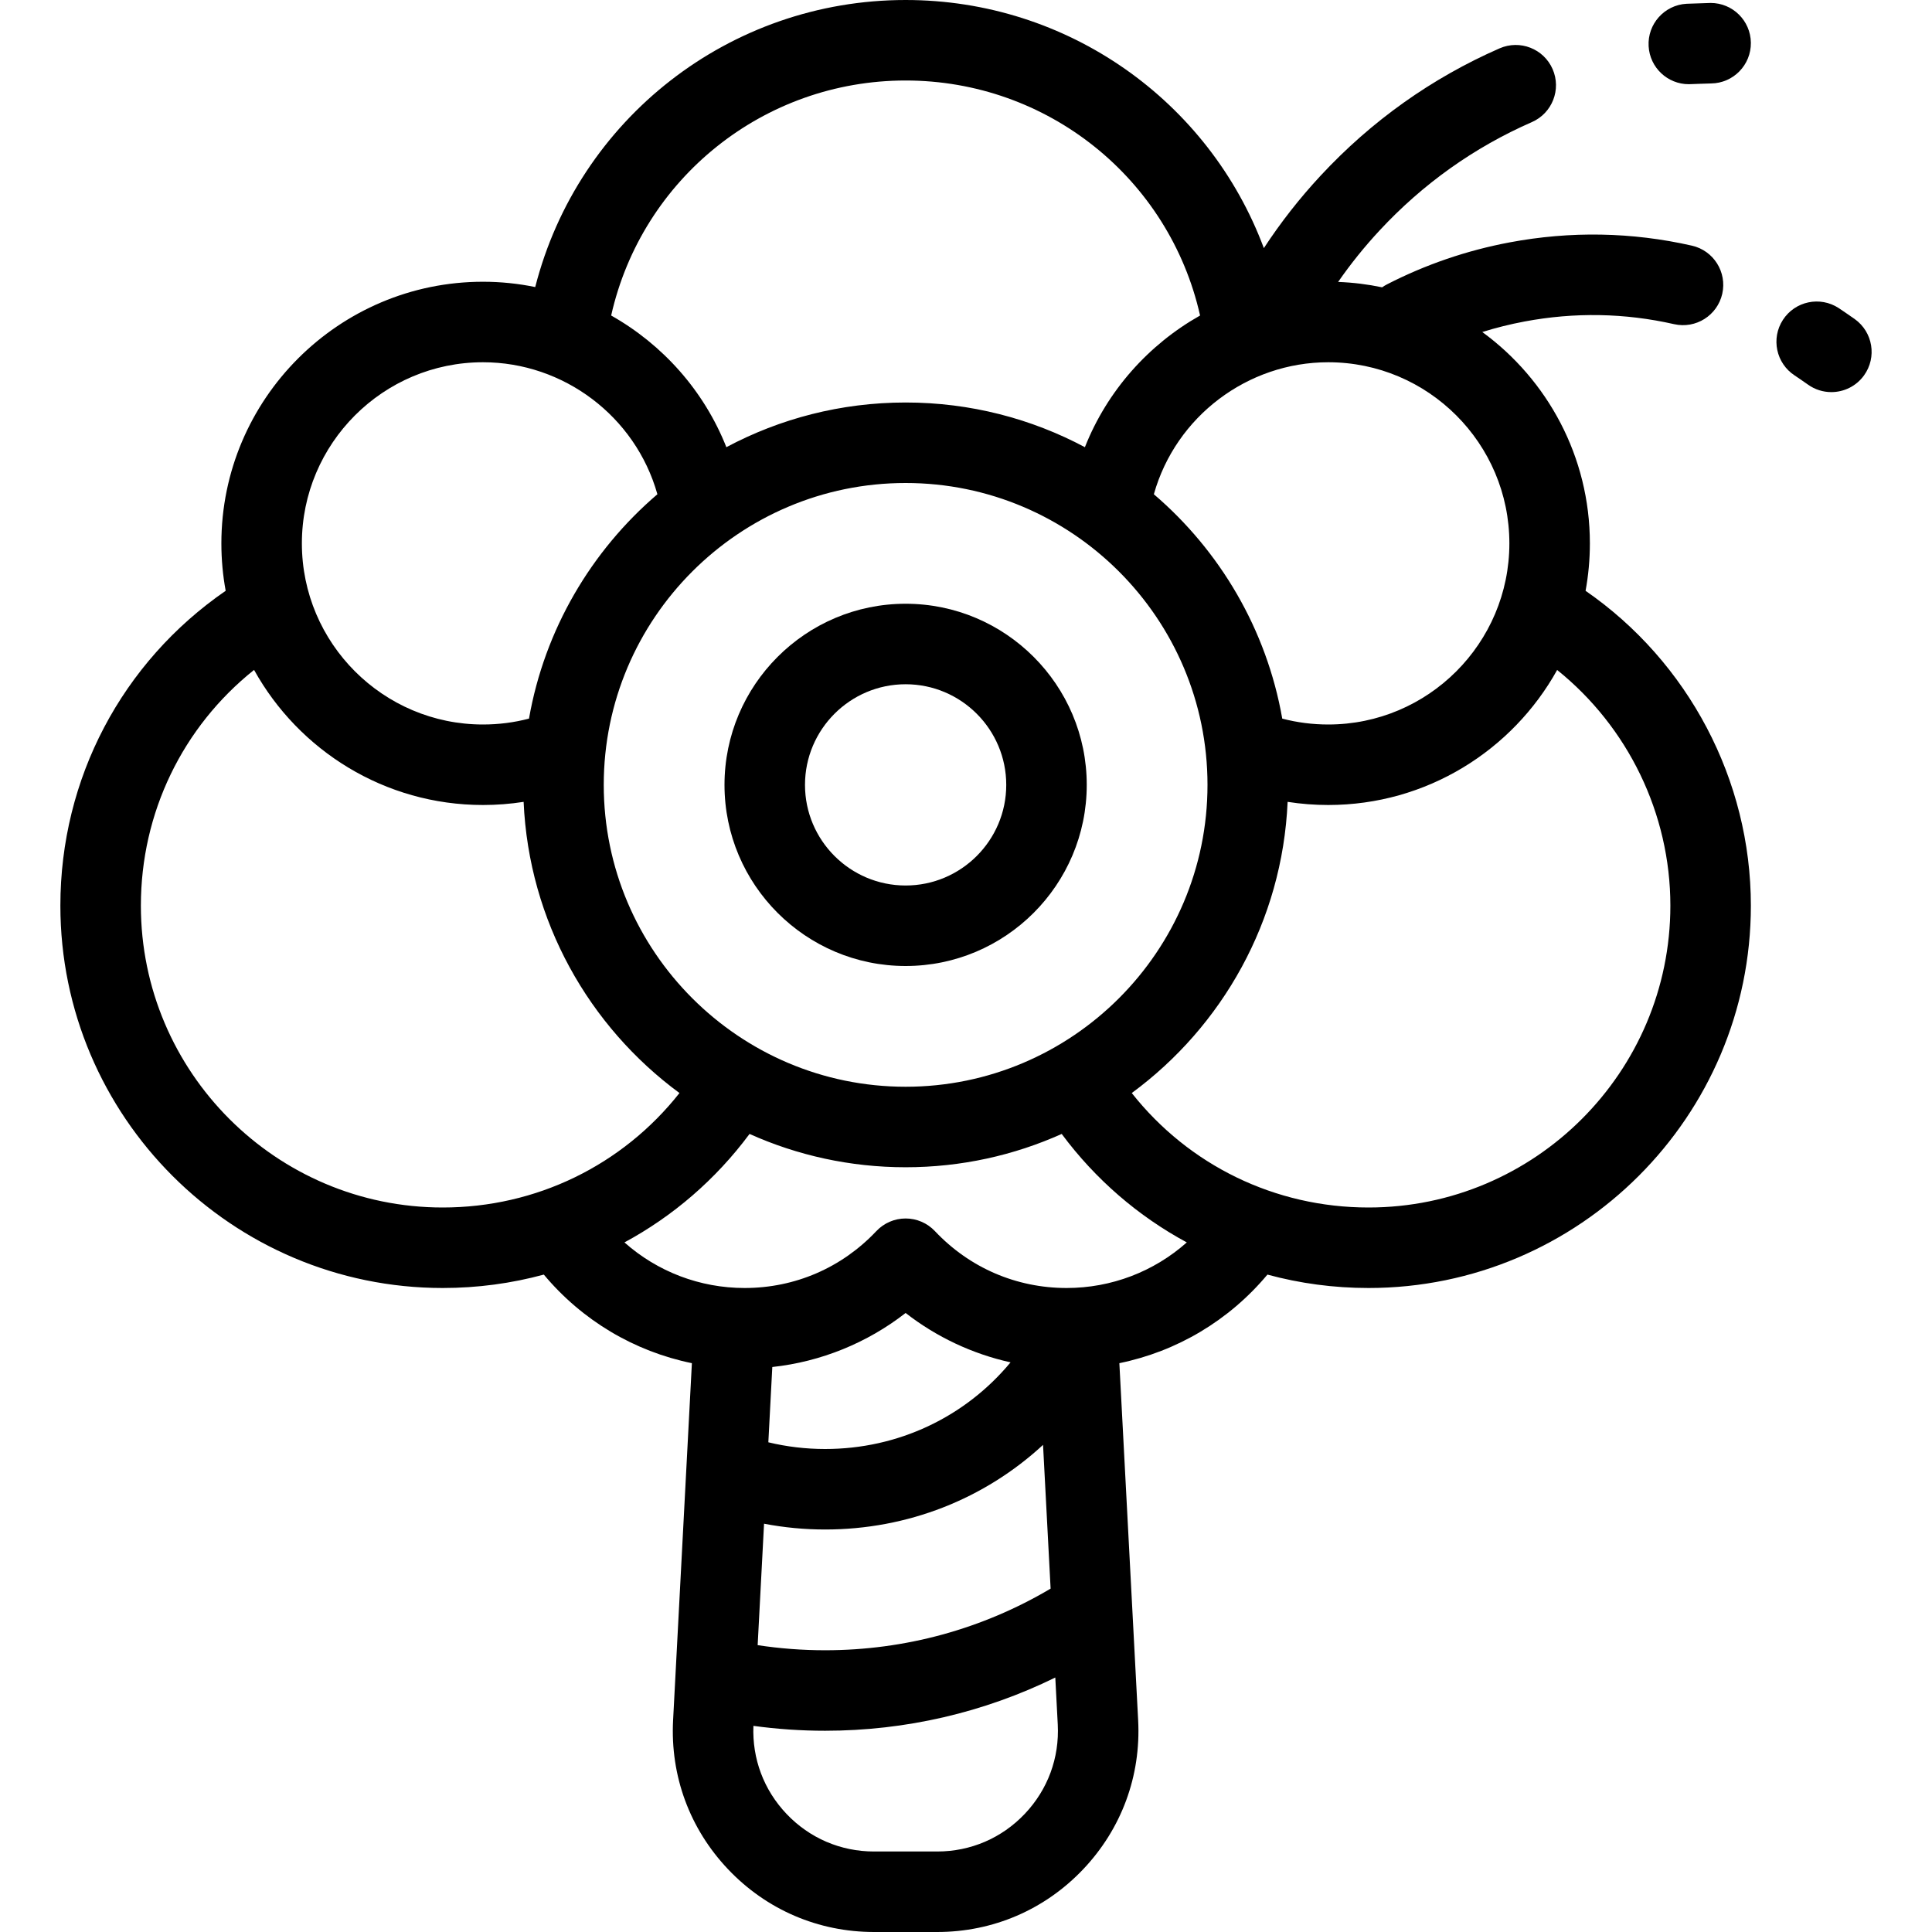 <?xml version="1.0" encoding="iso-8859-1"?>
<!-- Uploaded to: SVG Repo, www.svgrepo.com, Generator: SVG Repo Mixer Tools -->
<svg fill="#000000" height="800px" width="800px" version="1.1" id="Layer_1" xmlns="http://www.w3.org/2000/svg" xmlns:xlink="http://www.w3.org/1999/xlink" 
	 viewBox="0 0 480 480" xml:space="preserve">
<g id="XMLID_784_">
	<g>
		<g>
			<path d="M224.999,150c-24.813,0-45,20.187-45,45s20.187,45,45,45c24.814,0,45-20.187,45-45S249.813,150,224.999,150z
				 M224.999,220c-13.785,0-25-11.215-25-25c0-13.785,11.215-25,25-25c13.785,0,25,11.215,25,25
				C249.999,208.785,238.785,220,224.999,220z"/>
			<path d="M460.84,79.3c-0.944-0.68-3.634-2.508-4.024-2.763c-4.625-3.019-10.821-1.717-13.84,2.908s-1.717,10.821,2.908,13.84
				c0.307,0.2,2.498,1.69,3.274,2.249c1.768,1.271,3.809,1.884,5.832,1.884c3.108,0,6.172-1.445,8.126-4.16
				C466.342,88.775,465.323,82.526,460.84,79.3z"/>
			<path d="M425.003,0.734c-0.044,0-5.424,0.171-5.978,0.202c-5.515,0.307-9.736,5.025-9.429,10.54
				c0.296,5.325,4.707,9.444,9.976,9.445c0.188,0,4.364-0.172,5.556-0.188c5.522-0.07,9.942-4.605,9.871-10.127
				C434.929,5.128,430.466,0.734,425.003,0.734z"/>
			<path d="M393.931,146.785c0.703-3.822,1.07-7.762,1.07-11.784c0-21.548-10.537-40.679-26.731-52.512
				c3.428-1.07,6.928-1.942,10.485-2.611c12.437-2.34,24.941-2.117,37.167,0.659c5.384,1.22,10.743-2.152,11.966-7.538
				c1.223-5.386-2.152-10.743-7.538-11.966c-14.911-3.385-30.15-3.659-45.292-0.812c-10.659,2.005-20.911,5.516-30.472,10.435
				c-0.424,0.218-0.825,0.461-1.203,0.729c-3.545-0.744-7.2-1.2-10.929-1.339c3.11-4.483,6.549-8.756,10.295-12.787
				c10.76-11.581,23.49-20.64,37.841-26.925c5.058-2.216,7.363-8.113,5.147-13.173c-2.217-5.058-8.115-7.361-13.173-5.147
				c-16.872,7.391-31.833,18.033-44.467,31.632c-5.221,5.617-9.934,11.639-14.098,18C300.371,25.094,265.272,0,225,0
				c-43.736,0-81.368,29.593-92.026,71.318C128.759,70.452,124.416,70,120,70c-35.841,0-65,29.159-65,65
				c0,4.021,0.367,7.959,1.069,11.779C30.27,164.554,15,193.479,15,225c0,52.383,42.617,95,95,95c8.623,0,17.051-1.143,25.11-3.331
				c9.545,11.42,22.506,19.085,36.787,22.008l-4.668,88.695c-0.728,13.835,4.122,26.99,13.658,37.042
				C190.423,474.465,203.305,480,217.16,480h15.679c13.855,0,26.736-5.535,36.272-15.586c9.536-10.051,14.387-23.206,13.659-37.042
				l-4.668-88.695c14.28-2.923,27.241-10.589,36.787-22.008c8.059,2.188,16.487,3.331,25.11,3.331c52.383,0,95-42.617,95-95
				C434.999,193.738,419.436,164.421,393.931,146.785z M329.999,90c24.814,0,45,20.187,45,45s-20.187,45-45,45
				c-3.878,0-7.718-0.491-11.428-1.461c-3.885-22.161-15.475-41.696-31.9-55.744c0.007-0.024,0.014-0.049,0.021-0.073
				C292.141,103.456,309.95,90,329.999,90z M300,195c0,41.355-33.645,75-75,75c-41.355,0-75-33.645-75-75s33.645-75,75-75
				C266.355,120,300,153.645,300,195z M225,20c35.26,0,65.495,24.354,73.157,58.388c-12.792,7.215-23.057,18.668-28.619,32.714
				C256.246,104.017,241.085,100,225,100c-16.082,0-31.248,4.019-44.538,11.102c-5.562-14.047-15.828-25.499-28.62-32.714
				C159.505,44.353,189.74,20,225,20z M120,90c20.05,0,37.858,13.455,43.307,32.722c0.007,0.024,0.014,0.049,0.021,0.073
				c-16.424,14.048-28.015,33.584-31.901,55.744C127.718,179.509,123.878,180,120,180c-24.813,0-45-20.187-45-45S95.187,90,120,90z
				 M110,300c-41.355,0-75-33.645-75-75c0-23.075,10.369-44.391,28.121-58.562C74.218,186.437,95.554,200,120,200
				c3.391,0,6.765-0.262,10.092-0.781c1.302,29.65,16.26,55.813,38.722,72.342C154.645,289.507,133.213,300,110,300z
				 M254.603,450.648c-5.722,6.031-13.451,9.352-21.763,9.352h-15.679c-8.313,0-16.042-3.322-21.764-9.352
				c-5.638-5.942-8.546-13.693-8.212-21.861C193.066,429.593,199.042,430,205,430c19.996,0,39.479-4.534,57.185-13.222l0.612,11.645
				C263.234,436.725,260.324,444.618,254.603,450.648z M205,380c20.508,0,39.611-7.604,54.142-21.025l1.88,35.712
				C244.103,404.723,224.853,410,205,410c-5.616,0-11.246-0.426-16.762-1.267l1.588-30.172C194.806,379.518,199.885,380,205,380z
				 M190.892,358.334l0.984-18.704c12.054-1.298,23.571-5.979,33.124-13.424c7.67,5.978,16.605,10.173,26.069,12.267
				C239.754,352.094,223.105,360,205,360C200.219,360,195.487,359.44,190.892,358.334z M264.999,320
				c-12.502,0-24.125-5.02-32.726-14.136c-1.889-2.002-4.52-3.137-7.273-3.137s-5.383,1.135-7.273,3.137
				C209.125,314.98,197.503,320,185,320c-11.118,0-21.679-4.062-29.858-11.327c12.05-6.5,22.675-15.631,31.081-26.95
				C198.071,287.041,211.194,290,225,290c13.805,0,26.929-2.959,38.777-8.277c8.405,11.319,19.03,20.45,31.08,26.95
				C286.678,315.938,276.118,320,264.999,320z M339.999,300c-23.214,0-44.645-10.493-58.815-28.439
				c22.463-16.529,37.42-42.693,38.722-72.342c3.327,0.519,6.702,0.781,10.093,0.781c24.44,0,45.772-13.558,56.871-33.547
				c17.575,14.121,28.129,35.676,28.129,58.547C414.999,266.355,381.355,300,339.999,300z"/>
		</g>
	</g>
</g>
</svg>